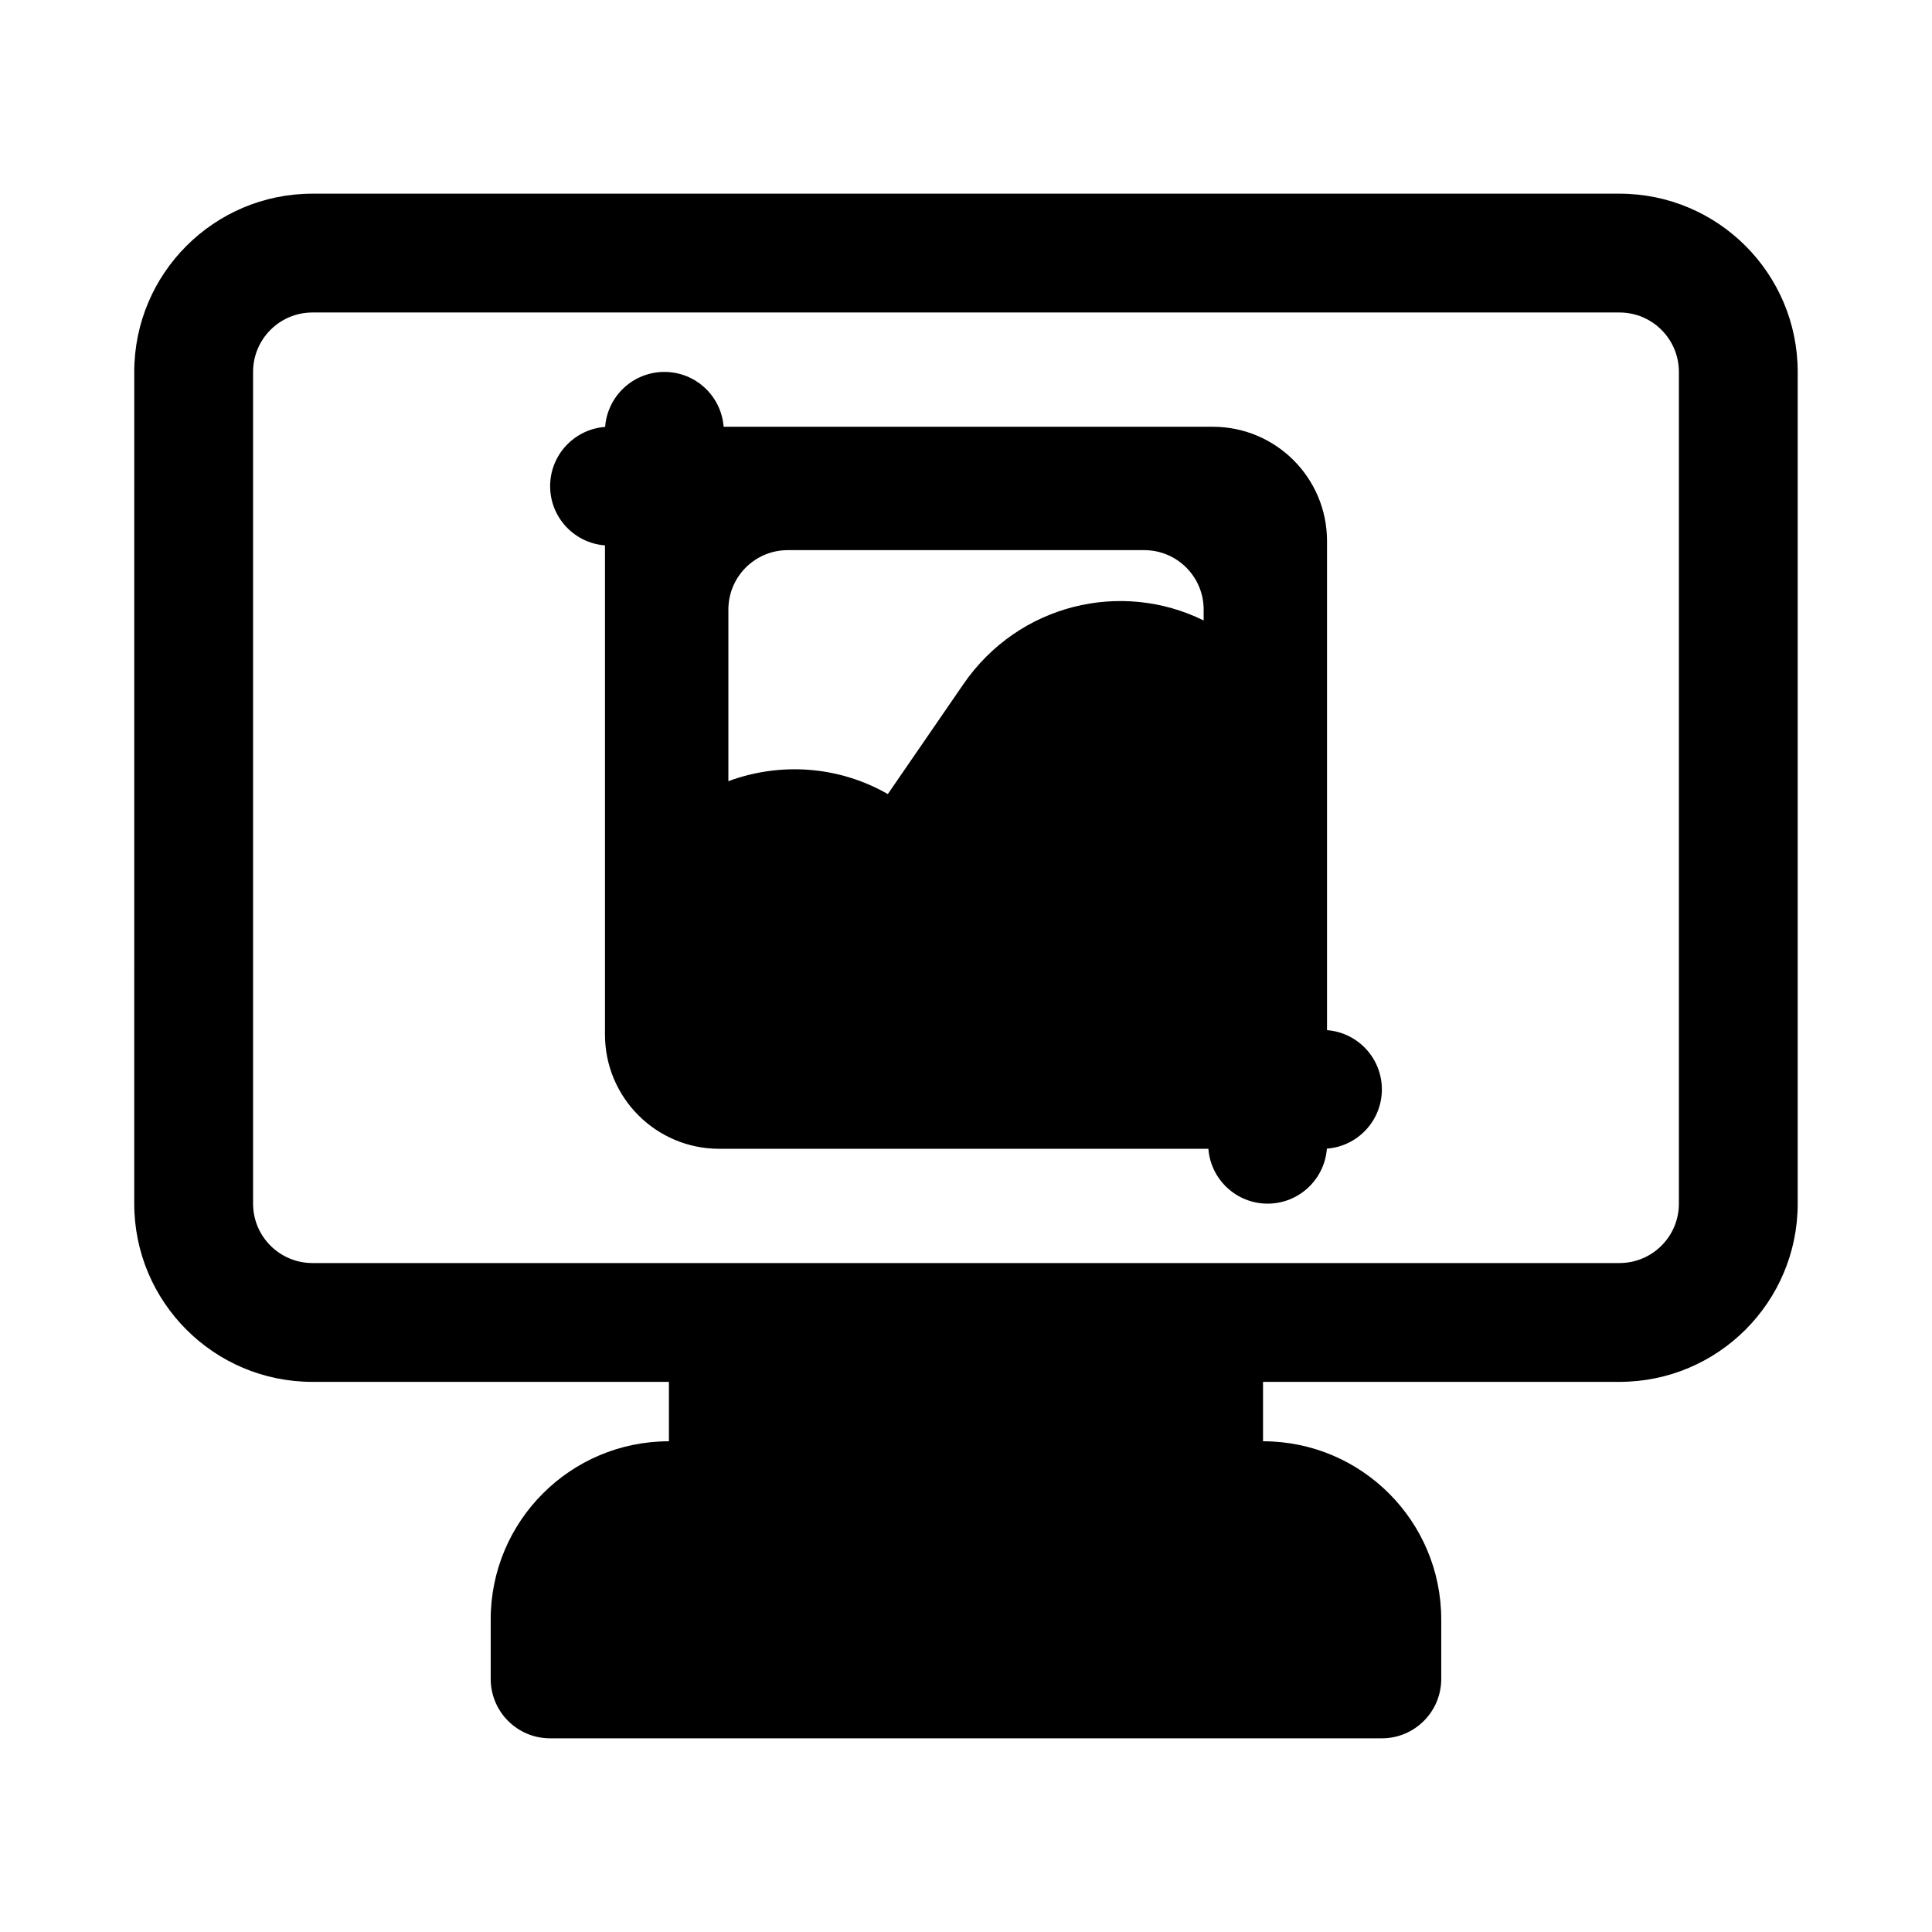 <?xml version="1.0" encoding="UTF-8"?>
<!-- Uploaded to: ICON Repo, www.svgrepo.com, Generator: ICON Repo Mixer Tools -->
<svg fill="#000000" width="800px" height="800px" version="1.1" viewBox="144 144 512 512" xmlns="http://www.w3.org/2000/svg">
 <g fill-rule="evenodd">
  <path d="m289.79 272.84c0 8.285 6.406 15.078 14.535 15.695v129.63c0 16.723 13.555 30.277 30.277 30.277h129.63c0.621 8.129 7.41 14.535 15.699 14.535 8.301 0 15.102-6.43 15.703-14.578 8.148-0.598 14.574-7.398 14.574-15.699 0-8.289-6.402-15.082-14.535-15.699v-129.63c0-16.719-13.555-30.277-30.277-30.277h-129.63c-0.617-8.129-7.41-14.531-15.699-14.531-8.301 0-15.102 6.426-15.699 14.574-8.152 0.598-14.578 7.398-14.578 15.703zm173.19 35.594v-2.894c0-8.695-7.051-15.746-15.746-15.746h-94.465c-8.695 0-15.742 7.051-15.742 15.746v45.48c13.609-5.051 29.117-4.113 42.254 3.418l20.023-29.121c14.617-21.258 41.867-27.668 63.676-16.883z"/>
  <path d="m179.58 242.56c0-26.086 21.145-47.234 47.23-47.234h346.37c26.086 0 47.23 21.148 47.23 47.234v220.42c0 26.086-21.145 47.23-47.23 47.23h-94.465v15.742c26.086 0 47.23 21.148 47.23 47.234v15.742c0 8.695-7.047 15.746-15.742 15.746h-220.42c-8.695 0-15.742-7.051-15.742-15.746v-15.742c0-26.086 21.145-47.234 47.23-47.234v-15.742h-94.465c-26.086 0-47.23-21.145-47.23-47.23zm393.6 236.16c8.695 0 15.742-7.047 15.742-15.742v-220.42c0-8.695-7.047-15.746-15.742-15.746h-346.37c-8.695 0-15.742 7.051-15.742 15.746v220.42c0 8.695 7.047 15.742 15.742 15.742z"/>
 </g>
</svg>